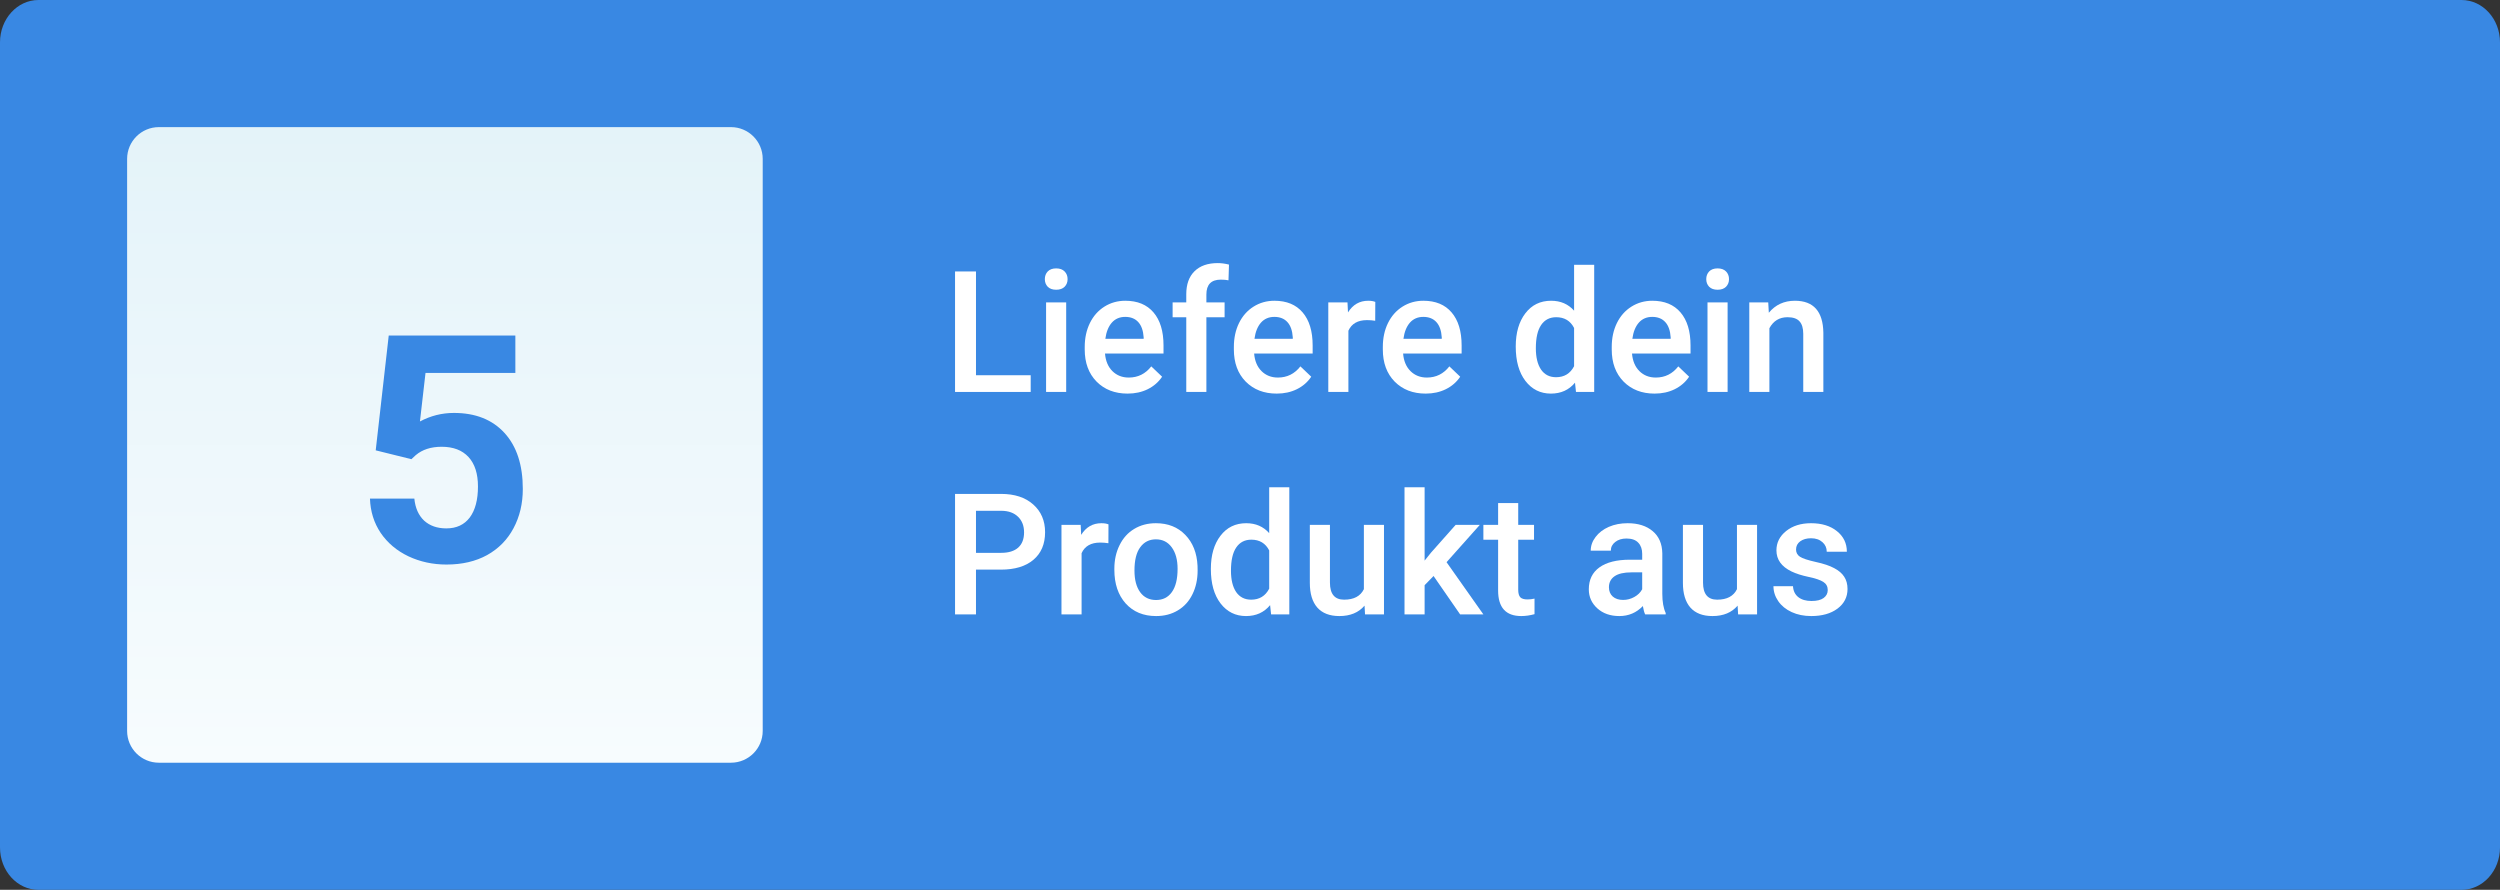 <svg width="236" height="84" viewBox="0 0 236 84" fill="none" xmlns="http://www.w3.org/2000/svg">
<rect x="0" y="0" width="236" height="84" fill="#333333" stroke="none"/>
<g clip-path="url(#clip0_19_692)">
<path d="M0 4C0 1.791 1.626 0 3.631 0H232.369C234.374 0 236 1.791 236 4V80C236 82.209 234.374 84 232.369 84H3.631C1.626 84 0 82.209 0 80V4Z" fill="#3988E3"/>
<path d="M92.133 35.422H97.297V37H90.156V25.625H92.133V35.422Z" fill="white"/>
<path d="M100.648 37H98.75V28.547H100.648V37ZM98.633 26.352C98.633 26.06 98.724 25.818 98.906 25.625C99.094 25.432 99.359 25.336 99.703 25.336C100.047 25.336 100.312 25.432 100.5 25.625C100.688 25.818 100.781 26.06 100.781 26.352C100.781 26.638 100.688 26.878 100.5 27.07C100.312 27.258 100.047 27.352 99.703 27.352C99.359 27.352 99.094 27.258 98.906 27.07C98.724 26.878 98.633 26.638 98.633 26.352Z" fill="white"/>
<path d="M106.445 37.156C105.242 37.156 104.266 36.779 103.516 36.023C102.771 35.263 102.398 34.253 102.398 32.992V32.758C102.398 31.914 102.56 31.162 102.883 30.5C103.211 29.833 103.669 29.315 104.258 28.945C104.846 28.576 105.503 28.391 106.227 28.391C107.378 28.391 108.266 28.758 108.891 29.492C109.521 30.227 109.836 31.266 109.836 32.609V33.375H104.312C104.37 34.073 104.602 34.625 105.008 35.031C105.419 35.438 105.935 35.641 106.555 35.641C107.424 35.641 108.133 35.289 108.68 34.586L109.703 35.562C109.365 36.068 108.911 36.461 108.344 36.742C107.781 37.018 107.148 37.156 106.445 37.156ZM106.219 29.914C105.698 29.914 105.276 30.096 104.953 30.461C104.635 30.826 104.432 31.333 104.344 31.984H107.961V31.844C107.919 31.208 107.75 30.729 107.453 30.406C107.156 30.078 106.745 29.914 106.219 29.914Z" fill="white"/>
<path d="M111.984 37V29.953H110.695V28.547H111.984V27.773C111.984 26.836 112.245 26.112 112.766 25.602C113.286 25.091 114.016 24.836 114.953 24.836C115.286 24.836 115.641 24.883 116.016 24.977L115.969 26.461C115.76 26.419 115.518 26.398 115.242 26.398C114.336 26.398 113.883 26.865 113.883 27.797V28.547H115.602V29.953H113.883V37H111.984Z" fill="white"/>
<path d="M120.523 37.156C119.32 37.156 118.344 36.779 117.594 36.023C116.849 35.263 116.477 34.253 116.477 32.992V32.758C116.477 31.914 116.638 31.162 116.961 30.5C117.289 29.833 117.747 29.315 118.336 28.945C118.924 28.576 119.581 28.391 120.305 28.391C121.456 28.391 122.344 28.758 122.969 29.492C123.599 30.227 123.914 31.266 123.914 32.609V33.375H118.391C118.448 34.073 118.68 34.625 119.086 35.031C119.497 35.438 120.013 35.641 120.633 35.641C121.503 35.641 122.211 35.289 122.758 34.586L123.781 35.562C123.443 36.068 122.99 36.461 122.422 36.742C121.859 37.018 121.227 37.156 120.523 37.156ZM120.297 29.914C119.776 29.914 119.354 30.096 119.031 30.461C118.714 30.826 118.51 31.333 118.422 31.984H122.039V31.844C121.997 31.208 121.828 30.729 121.531 30.406C121.234 30.078 120.823 29.914 120.297 29.914Z" fill="white"/>
<path d="M129.82 30.281C129.57 30.24 129.312 30.219 129.047 30.219C128.177 30.219 127.591 30.552 127.289 31.219V37H125.391V28.547H127.203L127.25 29.492C127.708 28.758 128.344 28.391 129.156 28.391C129.427 28.391 129.651 28.427 129.828 28.5L129.82 30.281Z" fill="white"/>
<path d="M134.586 37.156C133.383 37.156 132.406 36.779 131.656 36.023C130.911 35.263 130.539 34.253 130.539 32.992V32.758C130.539 31.914 130.701 31.162 131.023 30.5C131.352 29.833 131.81 29.315 132.398 28.945C132.987 28.576 133.643 28.391 134.367 28.391C135.518 28.391 136.406 28.758 137.031 29.492C137.661 30.227 137.977 31.266 137.977 32.609V33.375H132.453C132.51 34.073 132.742 34.625 133.148 35.031C133.56 35.438 134.076 35.641 134.695 35.641C135.565 35.641 136.273 35.289 136.82 34.586L137.844 35.562C137.505 36.068 137.052 36.461 136.484 36.742C135.922 37.018 135.289 37.156 134.586 37.156ZM134.359 29.914C133.839 29.914 133.417 30.096 133.094 30.461C132.776 30.826 132.573 31.333 132.484 31.984H136.102V31.844C136.06 31.208 135.891 30.729 135.594 30.406C135.297 30.078 134.885 29.914 134.359 29.914Z" fill="white"/>
<path d="M143.086 32.711C143.086 31.409 143.388 30.365 143.992 29.578C144.596 28.787 145.406 28.391 146.422 28.391C147.318 28.391 148.042 28.703 148.594 29.328V25H150.492V37H148.773L148.68 36.125C148.112 36.812 147.354 37.156 146.406 37.156C145.417 37.156 144.615 36.758 144 35.961C143.391 35.164 143.086 34.081 143.086 32.711ZM144.984 32.875C144.984 33.734 145.148 34.406 145.477 34.891C145.81 35.37 146.281 35.609 146.891 35.609C147.667 35.609 148.234 35.263 148.594 34.57V30.961C148.245 30.284 147.682 29.945 146.906 29.945C146.292 29.945 145.818 30.19 145.484 30.68C145.151 31.164 144.984 31.896 144.984 32.875Z" fill="white"/>
<path d="M156.195 37.156C154.992 37.156 154.016 36.779 153.266 36.023C152.521 35.263 152.148 34.253 152.148 32.992V32.758C152.148 31.914 152.31 31.162 152.633 30.5C152.961 29.833 153.419 29.315 154.008 28.945C154.596 28.576 155.253 28.391 155.977 28.391C157.128 28.391 158.016 28.758 158.641 29.492C159.271 30.227 159.586 31.266 159.586 32.609V33.375H154.062C154.12 34.073 154.352 34.625 154.758 35.031C155.169 35.438 155.685 35.641 156.305 35.641C157.174 35.641 157.883 35.289 158.43 34.586L159.453 35.562C159.115 36.068 158.661 36.461 158.094 36.742C157.531 37.018 156.898 37.156 156.195 37.156ZM155.969 29.914C155.448 29.914 155.026 30.096 154.703 30.461C154.385 30.826 154.182 31.333 154.094 31.984H157.711V31.844C157.669 31.208 157.5 30.729 157.203 30.406C156.906 30.078 156.495 29.914 155.969 29.914Z" fill="white"/>
<path d="M163.086 37H161.188V28.547H163.086V37ZM161.07 26.352C161.07 26.06 161.161 25.818 161.344 25.625C161.531 25.432 161.797 25.336 162.141 25.336C162.484 25.336 162.75 25.432 162.938 25.625C163.125 25.818 163.219 26.06 163.219 26.352C163.219 26.638 163.125 26.878 162.938 27.07C162.75 27.258 162.484 27.352 162.141 27.352C161.797 27.352 161.531 27.258 161.344 27.07C161.161 26.878 161.07 26.638 161.07 26.352Z" fill="white"/>
<path d="M166.922 28.547L166.977 29.523C167.602 28.768 168.422 28.391 169.438 28.391C171.198 28.391 172.094 29.398 172.125 31.414V37H170.227V31.523C170.227 30.987 170.109 30.591 169.875 30.336C169.646 30.076 169.268 29.945 168.742 29.945C167.977 29.945 167.406 30.292 167.031 30.984V37H165.133V28.547H166.922Z" fill="white"/>
<path d="M92.133 53.773V58H90.156V46.625H94.508C95.779 46.625 96.787 46.956 97.531 47.617C98.281 48.279 98.656 49.154 98.656 50.242C98.656 51.357 98.289 52.224 97.555 52.844C96.826 53.464 95.802 53.773 94.484 53.773H92.133ZM92.133 52.188H94.508C95.211 52.188 95.748 52.023 96.117 51.695C96.487 51.362 96.672 50.883 96.672 50.258C96.672 49.643 96.484 49.154 96.109 48.789C95.734 48.419 95.219 48.229 94.563 48.219H92.133V52.188Z" fill="white"/>
<path d="M104.633 51.281C104.383 51.24 104.125 51.219 103.859 51.219C102.99 51.219 102.404 51.552 102.102 52.219V58H100.203V49.547H102.016L102.062 50.492C102.521 49.758 103.156 49.391 103.969 49.391C104.24 49.391 104.464 49.427 104.641 49.5L104.633 51.281Z" fill="white"/>
<path d="M105.195 53.695C105.195 52.867 105.359 52.122 105.688 51.461C106.016 50.794 106.477 50.284 107.07 49.93C107.664 49.57 108.346 49.391 109.117 49.391C110.258 49.391 111.182 49.758 111.891 50.492C112.604 51.227 112.99 52.2 113.047 53.414L113.055 53.859C113.055 54.693 112.893 55.438 112.57 56.094C112.253 56.75 111.794 57.258 111.195 57.617C110.602 57.977 109.914 58.156 109.133 58.156C107.94 58.156 106.984 57.76 106.266 56.969C105.552 56.172 105.195 55.112 105.195 53.789V53.695ZM107.094 53.859C107.094 54.729 107.273 55.411 107.633 55.906C107.992 56.396 108.492 56.641 109.133 56.641C109.773 56.641 110.271 56.391 110.625 55.891C110.984 55.391 111.164 54.659 111.164 53.695C111.164 52.841 110.979 52.164 110.609 51.664C110.245 51.164 109.747 50.914 109.117 50.914C108.497 50.914 108.005 51.161 107.641 51.656C107.276 52.146 107.094 52.88 107.094 53.859Z" fill="white"/>
<path d="M114.305 53.711C114.305 52.409 114.607 51.365 115.211 50.578C115.815 49.786 116.625 49.391 117.641 49.391C118.536 49.391 119.26 49.703 119.812 50.328V46H121.711V58H119.992L119.898 57.125C119.331 57.812 118.573 58.156 117.625 58.156C116.635 58.156 115.833 57.758 115.219 56.961C114.609 56.164 114.305 55.081 114.305 53.711ZM116.203 53.875C116.203 54.734 116.367 55.406 116.695 55.891C117.029 56.37 117.5 56.609 118.109 56.609C118.885 56.609 119.453 56.263 119.812 55.57V51.961C119.464 51.284 118.901 50.945 118.125 50.945C117.51 50.945 117.036 51.19 116.703 51.68C116.37 52.164 116.203 52.896 116.203 53.875Z" fill="white"/>
<path d="M128.812 57.172C128.255 57.828 127.464 58.156 126.438 58.156C125.521 58.156 124.826 57.888 124.352 57.352C123.883 56.815 123.648 56.039 123.648 55.023V49.547H125.547V55C125.547 56.073 125.992 56.609 126.883 56.609C127.805 56.609 128.427 56.279 128.75 55.617V49.547H130.648V58H128.859L128.812 57.172Z" fill="white"/>
<path d="M135.328 54.375L134.484 55.242V58H132.586V46H134.484V52.922L135.078 52.18L137.414 49.547H139.695L136.555 53.07L140.031 58H137.836L135.328 54.375Z" fill="white"/>
<path d="M143.32 47.492V49.547H144.812V50.953H143.32V55.672C143.32 55.995 143.383 56.229 143.508 56.375C143.638 56.516 143.867 56.586 144.195 56.586C144.414 56.586 144.635 56.56 144.859 56.508V57.977C144.427 58.096 144.01 58.156 143.609 58.156C142.151 58.156 141.422 57.352 141.422 55.742V50.953H140.031V49.547H141.422V47.492H143.32Z" fill="white"/>
<path d="M155.305 58C155.221 57.839 155.148 57.575 155.086 57.211C154.482 57.841 153.742 58.156 152.867 58.156C152.018 58.156 151.326 57.914 150.789 57.43C150.253 56.945 149.984 56.346 149.984 55.633C149.984 54.732 150.318 54.042 150.984 53.562C151.656 53.078 152.615 52.836 153.859 52.836H155.023V52.281C155.023 51.844 154.901 51.495 154.656 51.234C154.411 50.969 154.039 50.836 153.539 50.836C153.107 50.836 152.753 50.945 152.477 51.164C152.201 51.378 152.062 51.651 152.062 51.984H150.164C150.164 51.521 150.318 51.089 150.625 50.688C150.932 50.281 151.349 49.964 151.875 49.734C152.406 49.505 152.997 49.391 153.648 49.391C154.638 49.391 155.427 49.641 156.016 50.141C156.604 50.635 156.906 51.333 156.922 52.234V56.047C156.922 56.807 157.029 57.414 157.242 57.867V58H155.305ZM153.219 56.633C153.594 56.633 153.945 56.542 154.273 56.359C154.607 56.177 154.857 55.932 155.023 55.625V54.031H154C153.297 54.031 152.768 54.154 152.414 54.398C152.06 54.643 151.883 54.99 151.883 55.438C151.883 55.802 152.003 56.094 152.242 56.312C152.487 56.526 152.812 56.633 153.219 56.633Z" fill="white"/>
<path d="M164.031 57.172C163.474 57.828 162.682 58.156 161.656 58.156C160.74 58.156 160.044 57.888 159.57 57.352C159.102 56.815 158.867 56.039 158.867 55.023V49.547H160.766V55C160.766 56.073 161.211 56.609 162.102 56.609C163.023 56.609 163.646 56.279 163.969 55.617V49.547H165.867V58H164.078L164.031 57.172Z" fill="white"/>
<path d="M172.539 55.703C172.539 55.365 172.398 55.107 172.117 54.93C171.841 54.753 171.38 54.596 170.734 54.461C170.089 54.325 169.549 54.154 169.117 53.945C168.169 53.487 167.695 52.823 167.695 51.953C167.695 51.224 168.003 50.615 168.617 50.125C169.232 49.635 170.013 49.391 170.961 49.391C171.971 49.391 172.786 49.641 173.406 50.141C174.031 50.641 174.344 51.289 174.344 52.086H172.445C172.445 51.721 172.31 51.419 172.039 51.18C171.768 50.935 171.409 50.812 170.961 50.812C170.544 50.812 170.203 50.909 169.938 51.102C169.677 51.294 169.547 51.552 169.547 51.875C169.547 52.167 169.669 52.393 169.914 52.555C170.159 52.716 170.654 52.88 171.398 53.047C172.143 53.208 172.727 53.404 173.148 53.633C173.576 53.857 173.891 54.128 174.094 54.445C174.302 54.763 174.406 55.148 174.406 55.602C174.406 56.362 174.091 56.979 173.461 57.453C172.831 57.922 172.005 58.156 170.984 58.156C170.292 58.156 169.674 58.031 169.133 57.781C168.591 57.531 168.169 57.188 167.867 56.75C167.565 56.312 167.414 55.841 167.414 55.336H169.258C169.284 55.784 169.453 56.13 169.766 56.375C170.078 56.615 170.492 56.734 171.008 56.734C171.508 56.734 171.888 56.641 172.148 56.453C172.409 56.26 172.539 56.01 172.539 55.703Z" fill="white"/>
<path d="M12 15C12 13.343 13.343 12 15 12H69C70.657 12 72 13.343 72 15V69C72 70.657 70.657 72 69 72H15C13.343 72 12 70.657 12 69V15Z" fill="url(#paint0_linear_19_692)"/>
<path d="M35.467 42.512L36.697 31.672H48.65V35.202H40.169L39.642 39.787C40.648 39.25 41.717 38.981 42.85 38.981C44.881 38.981 46.473 39.611 47.625 40.871C48.777 42.131 49.353 43.894 49.353 46.159C49.353 47.536 49.06 48.772 48.475 49.865C47.898 50.949 47.068 51.794 45.984 52.399C44.9 52.995 43.621 53.293 42.147 53.293C40.857 53.293 39.661 53.034 38.558 52.517C37.454 51.989 36.58 51.252 35.935 50.305C35.301 49.357 34.964 48.278 34.925 47.067H39.114C39.202 47.956 39.51 48.649 40.037 49.148C40.574 49.636 41.273 49.88 42.132 49.88C43.089 49.88 43.826 49.538 44.344 48.855C44.861 48.161 45.12 47.185 45.12 45.925C45.12 44.714 44.822 43.786 44.227 43.142C43.631 42.497 42.786 42.175 41.692 42.175C40.687 42.175 39.871 42.438 39.246 42.966L38.836 43.347L35.467 42.512Z" fill="#3988E3"/>
</g>
<defs>
<linearGradient id="paint0_linear_19_692" x1="12" y1="72" x2="12" y2="12" gradientUnits="userSpaceOnUse">
<stop stop-color="#F7FCFE"/>
<stop offset="1" stop-color="#E4F3F9"/>
</linearGradient>
<clipPath id="clip0_19_692">
<rect width="236" height="84" fill="white"/>
</clipPath>
</defs>
</svg>
